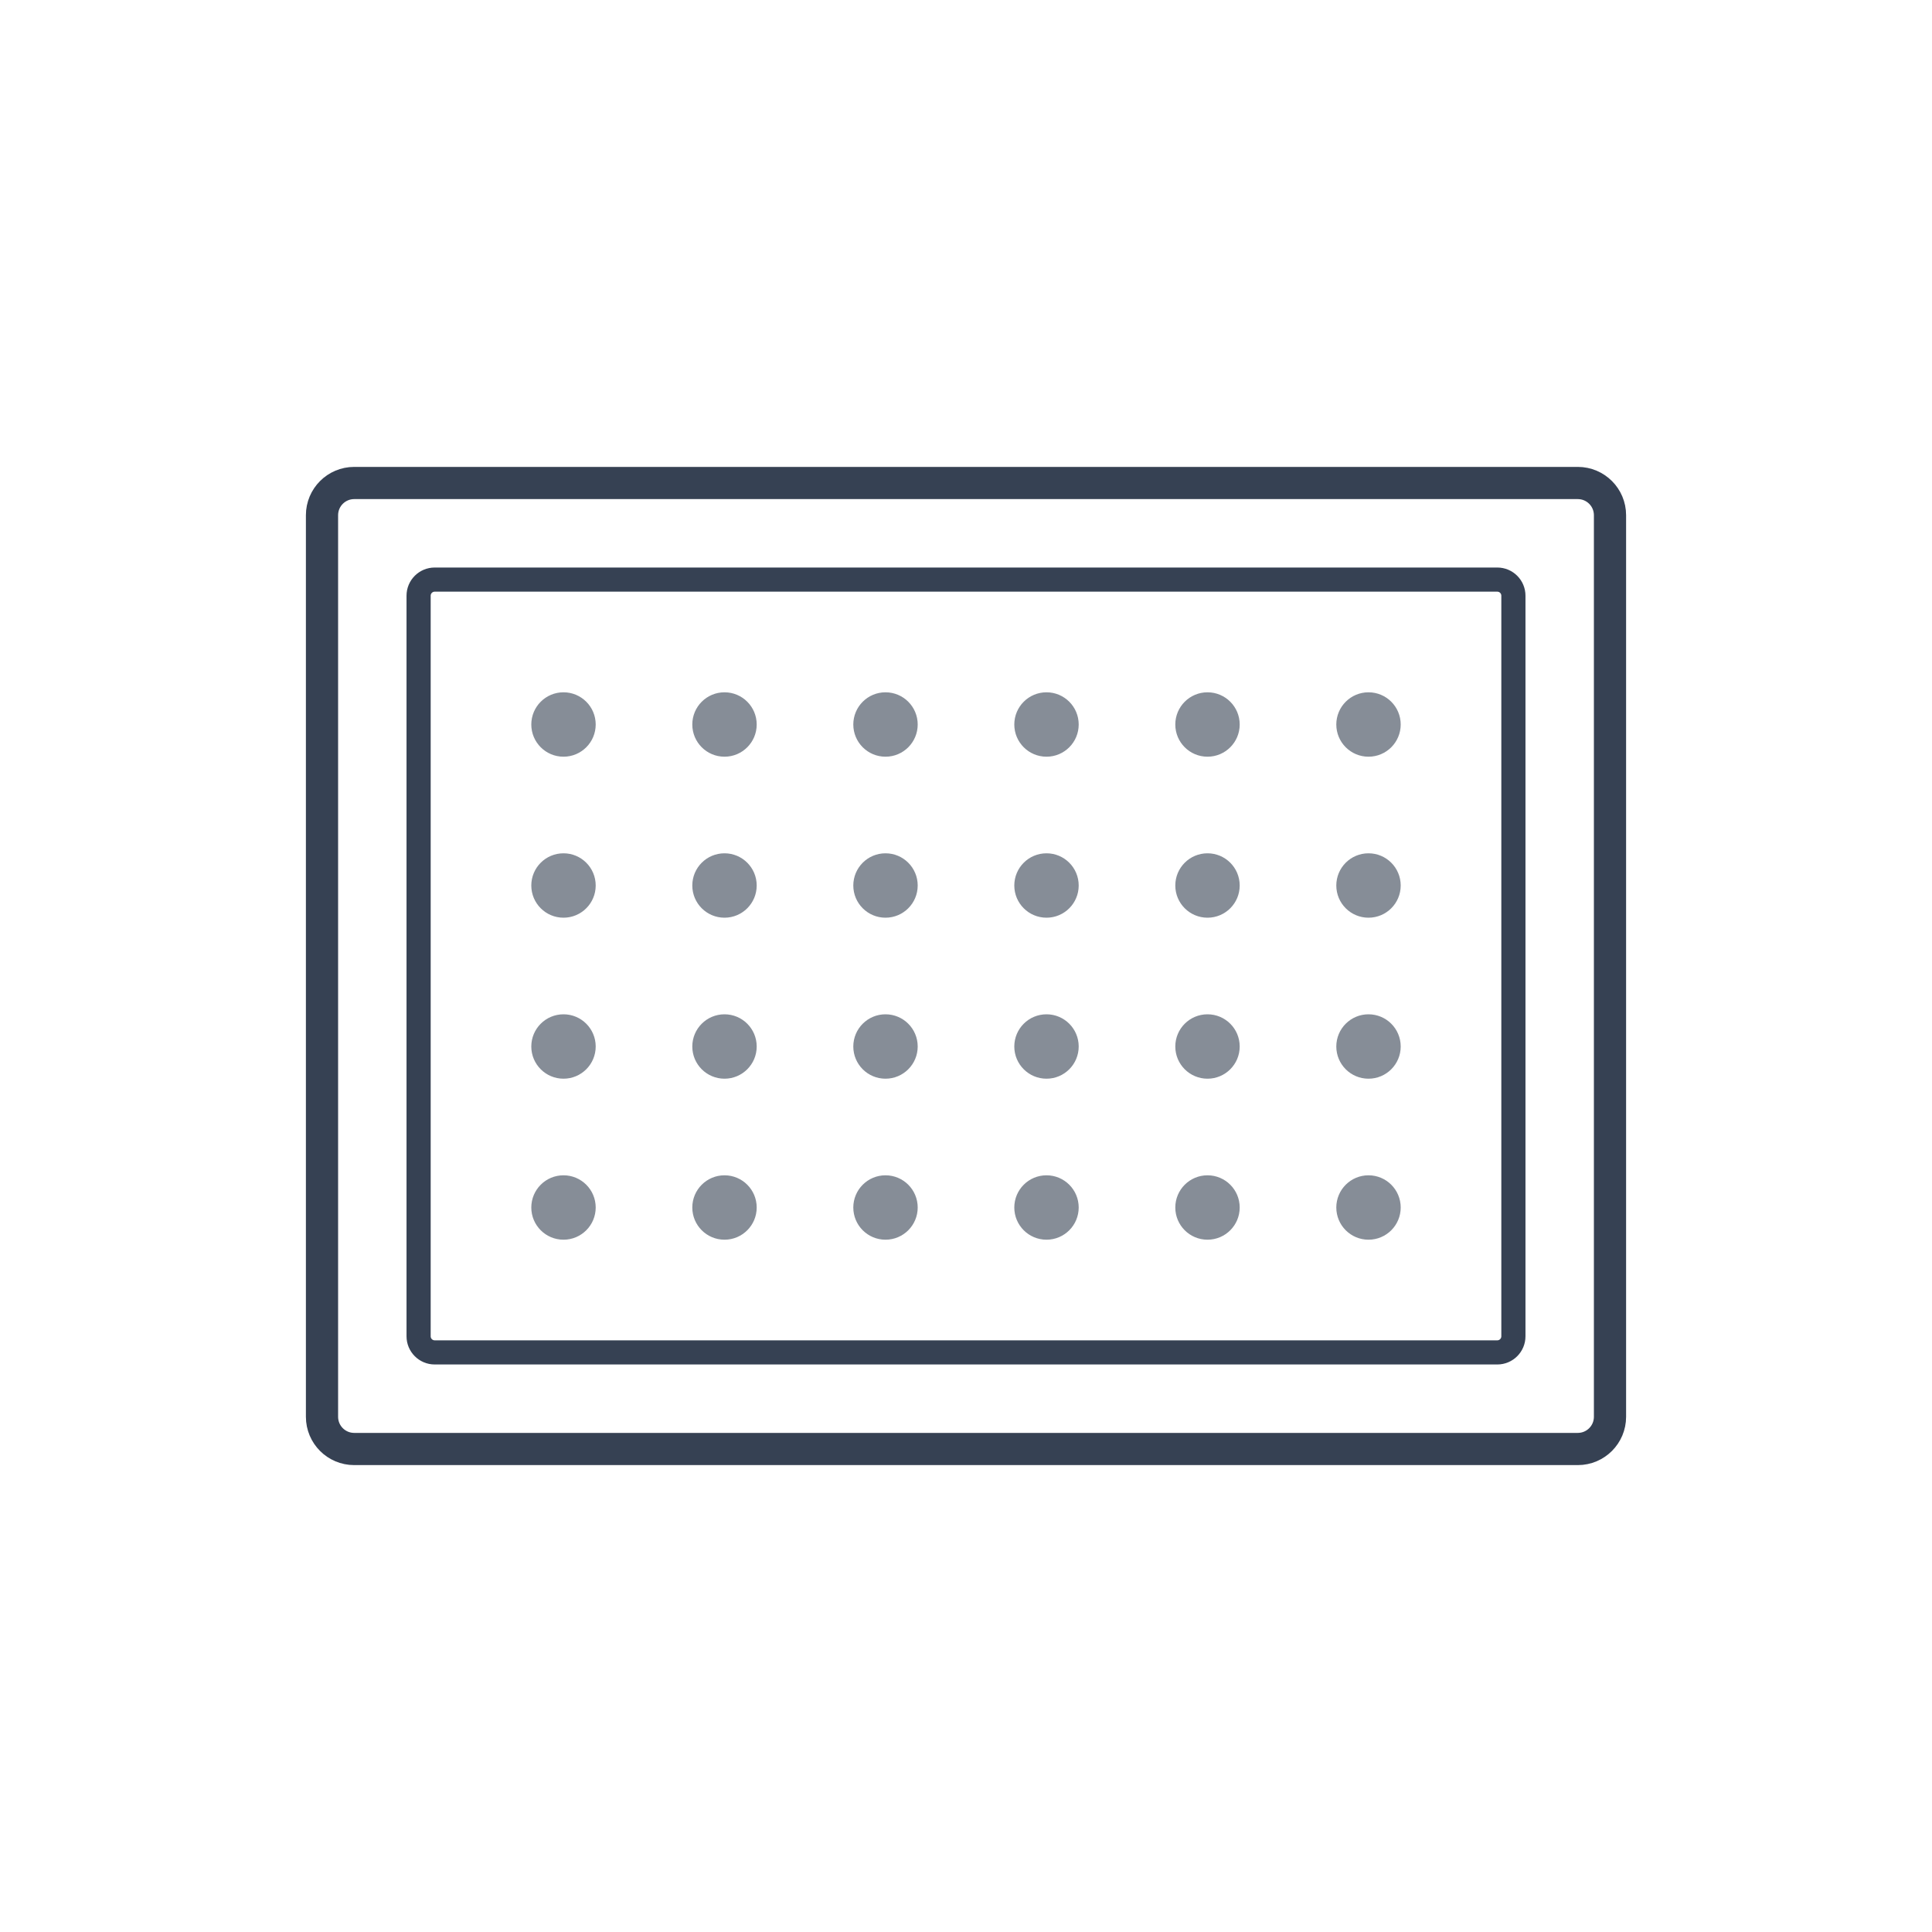 <svg width="120" height="120" viewBox="0 0 120 120" fill="none" xmlns="http://www.w3.org/2000/svg">
<path d="M98 30H22C20.895 30 20 30.895 20 32V88C20 89.105 20.895 90 22 90H98C99.105 90 100 89.105 100 88V32C100 30.895 99.105 30 98 30Z" stroke="#364153" stroke-width="2"/>
<path d="M93 36H27C26.448 36 26 36.448 26 37V83C26 83.552 26.448 84 27 84H93C93.552 84 94 83.552 94 83V37C94 36.448 93.552 36 93 36Z" stroke="#364153" stroke-width="1.5"/>
<path opacity="0.6" d="M35 47C36.105 47 37 46.105 37 45C37 43.895 36.105 43 35 43C33.895 43 33 43.895 33 45C33 46.105 33.895 47 35 47Z" fill="#364153"/>
<path opacity="0.6" d="M45 47C46.105 47 47 46.105 47 45C47 43.895 46.105 43 45 43C43.895 43 43 43.895 43 45C43 46.105 43.895 47 45 47Z" fill="#364153"/>
<path opacity="0.6" d="M55 47C56.105 47 57 46.105 57 45C57 43.895 56.105 43 55 43C53.895 43 53 43.895 53 45C53 46.105 53.895 47 55 47Z" fill="#364153"/>
<path opacity="0.6" d="M65 47C66.105 47 67 46.105 67 45C67 43.895 66.105 43 65 43C63.895 43 63 43.895 63 45C63 46.105 63.895 47 65 47Z" fill="#364153"/>
<path opacity="0.6" d="M75 47C76.105 47 77 46.105 77 45C77 43.895 76.105 43 75 43C73.895 43 73 43.895 73 45C73 46.105 73.895 47 75 47Z" fill="#364153"/>
<path opacity="0.6" d="M85 47C86.105 47 87 46.105 87 45C87 43.895 86.105 43 85 43C83.895 43 83 43.895 83 45C83 46.105 83.895 47 85 47Z" fill="#364153"/>
<path opacity="0.6" d="M35 57C36.105 57 37 56.105 37 55C37 53.895 36.105 53 35 53C33.895 53 33 53.895 33 55C33 56.105 33.895 57 35 57Z" fill="#364153"/>
<path opacity="0.6" d="M45 57C46.105 57 47 56.105 47 55C47 53.895 46.105 53 45 53C43.895 53 43 53.895 43 55C43 56.105 43.895 57 45 57Z" fill="#364153"/>
<path opacity="0.6" d="M55 57C56.105 57 57 56.105 57 55C57 53.895 56.105 53 55 53C53.895 53 53 53.895 53 55C53 56.105 53.895 57 55 57Z" fill="#364153"/>
<path opacity="0.6" d="M65 57C66.105 57 67 56.105 67 55C67 53.895 66.105 53 65 53C63.895 53 63 53.895 63 55C63 56.105 63.895 57 65 57Z" fill="#364153"/>
<path opacity="0.6" d="M75 57C76.105 57 77 56.105 77 55C77 53.895 76.105 53 75 53C73.895 53 73 53.895 73 55C73 56.105 73.895 57 75 57Z" fill="#364153"/>
<path opacity="0.6" d="M85 57C86.105 57 87 56.105 87 55C87 53.895 86.105 53 85 53C83.895 53 83 53.895 83 55C83 56.105 83.895 57 85 57Z" fill="#364153"/>
<path opacity="0.6" d="M35 67C36.105 67 37 66.105 37 65C37 63.895 36.105 63 35 63C33.895 63 33 63.895 33 65C33 66.105 33.895 67 35 67Z" fill="#364153"/>
<path opacity="0.6" d="M45 67C46.105 67 47 66.105 47 65C47 63.895 46.105 63 45 63C43.895 63 43 63.895 43 65C43 66.105 43.895 67 45 67Z" fill="#364153"/>
<path opacity="0.6" d="M55 67C56.105 67 57 66.105 57 65C57 63.895 56.105 63 55 63C53.895 63 53 63.895 53 65C53 66.105 53.895 67 55 67Z" fill="#364153"/>
<path opacity="0.6" d="M65 67C66.105 67 67 66.105 67 65C67 63.895 66.105 63 65 63C63.895 63 63 63.895 63 65C63 66.105 63.895 67 65 67Z" fill="#364153"/>
<path opacity="0.6" d="M75 67C76.105 67 77 66.105 77 65C77 63.895 76.105 63 75 63C73.895 63 73 63.895 73 65C73 66.105 73.895 67 75 67Z" fill="#364153"/>
<path opacity="0.6" d="M85 67C86.105 67 87 66.105 87 65C87 63.895 86.105 63 85 63C83.895 63 83 63.895 83 65C83 66.105 83.895 67 85 67Z" fill="#364153"/>
<path opacity="0.6" d="M35 77C36.105 77 37 76.105 37 75C37 73.895 36.105 73 35 73C33.895 73 33 73.895 33 75C33 76.105 33.895 77 35 77Z" fill="#364153"/>
<path opacity="0.6" d="M45 77C46.105 77 47 76.105 47 75C47 73.895 46.105 73 45 73C43.895 73 43 73.895 43 75C43 76.105 43.895 77 45 77Z" fill="#364153"/>
<path opacity="0.6" d="M55 77C56.105 77 57 76.105 57 75C57 73.895 56.105 73 55 73C53.895 73 53 73.895 53 75C53 76.105 53.895 77 55 77Z" fill="#364153"/>
<path opacity="0.6" d="M65 77C66.105 77 67 76.105 67 75C67 73.895 66.105 73 65 73C63.895 73 63 73.895 63 75C63 76.105 63.895 77 65 77Z" fill="#364153"/>
<path opacity="0.6" d="M75 77C76.105 77 77 76.105 77 75C77 73.895 76.105 73 75 73C73.895 73 73 73.895 73 75C73 76.105 73.895 77 75 77Z" fill="#364153"/>
<path opacity="0.6" d="M85 77C86.105 77 87 76.105 87 75C87 73.895 86.105 73 85 73C83.895 73 83 73.895 83 75C83 76.105 83.895 77 85 77Z" fill="#364153"/>
</svg>
